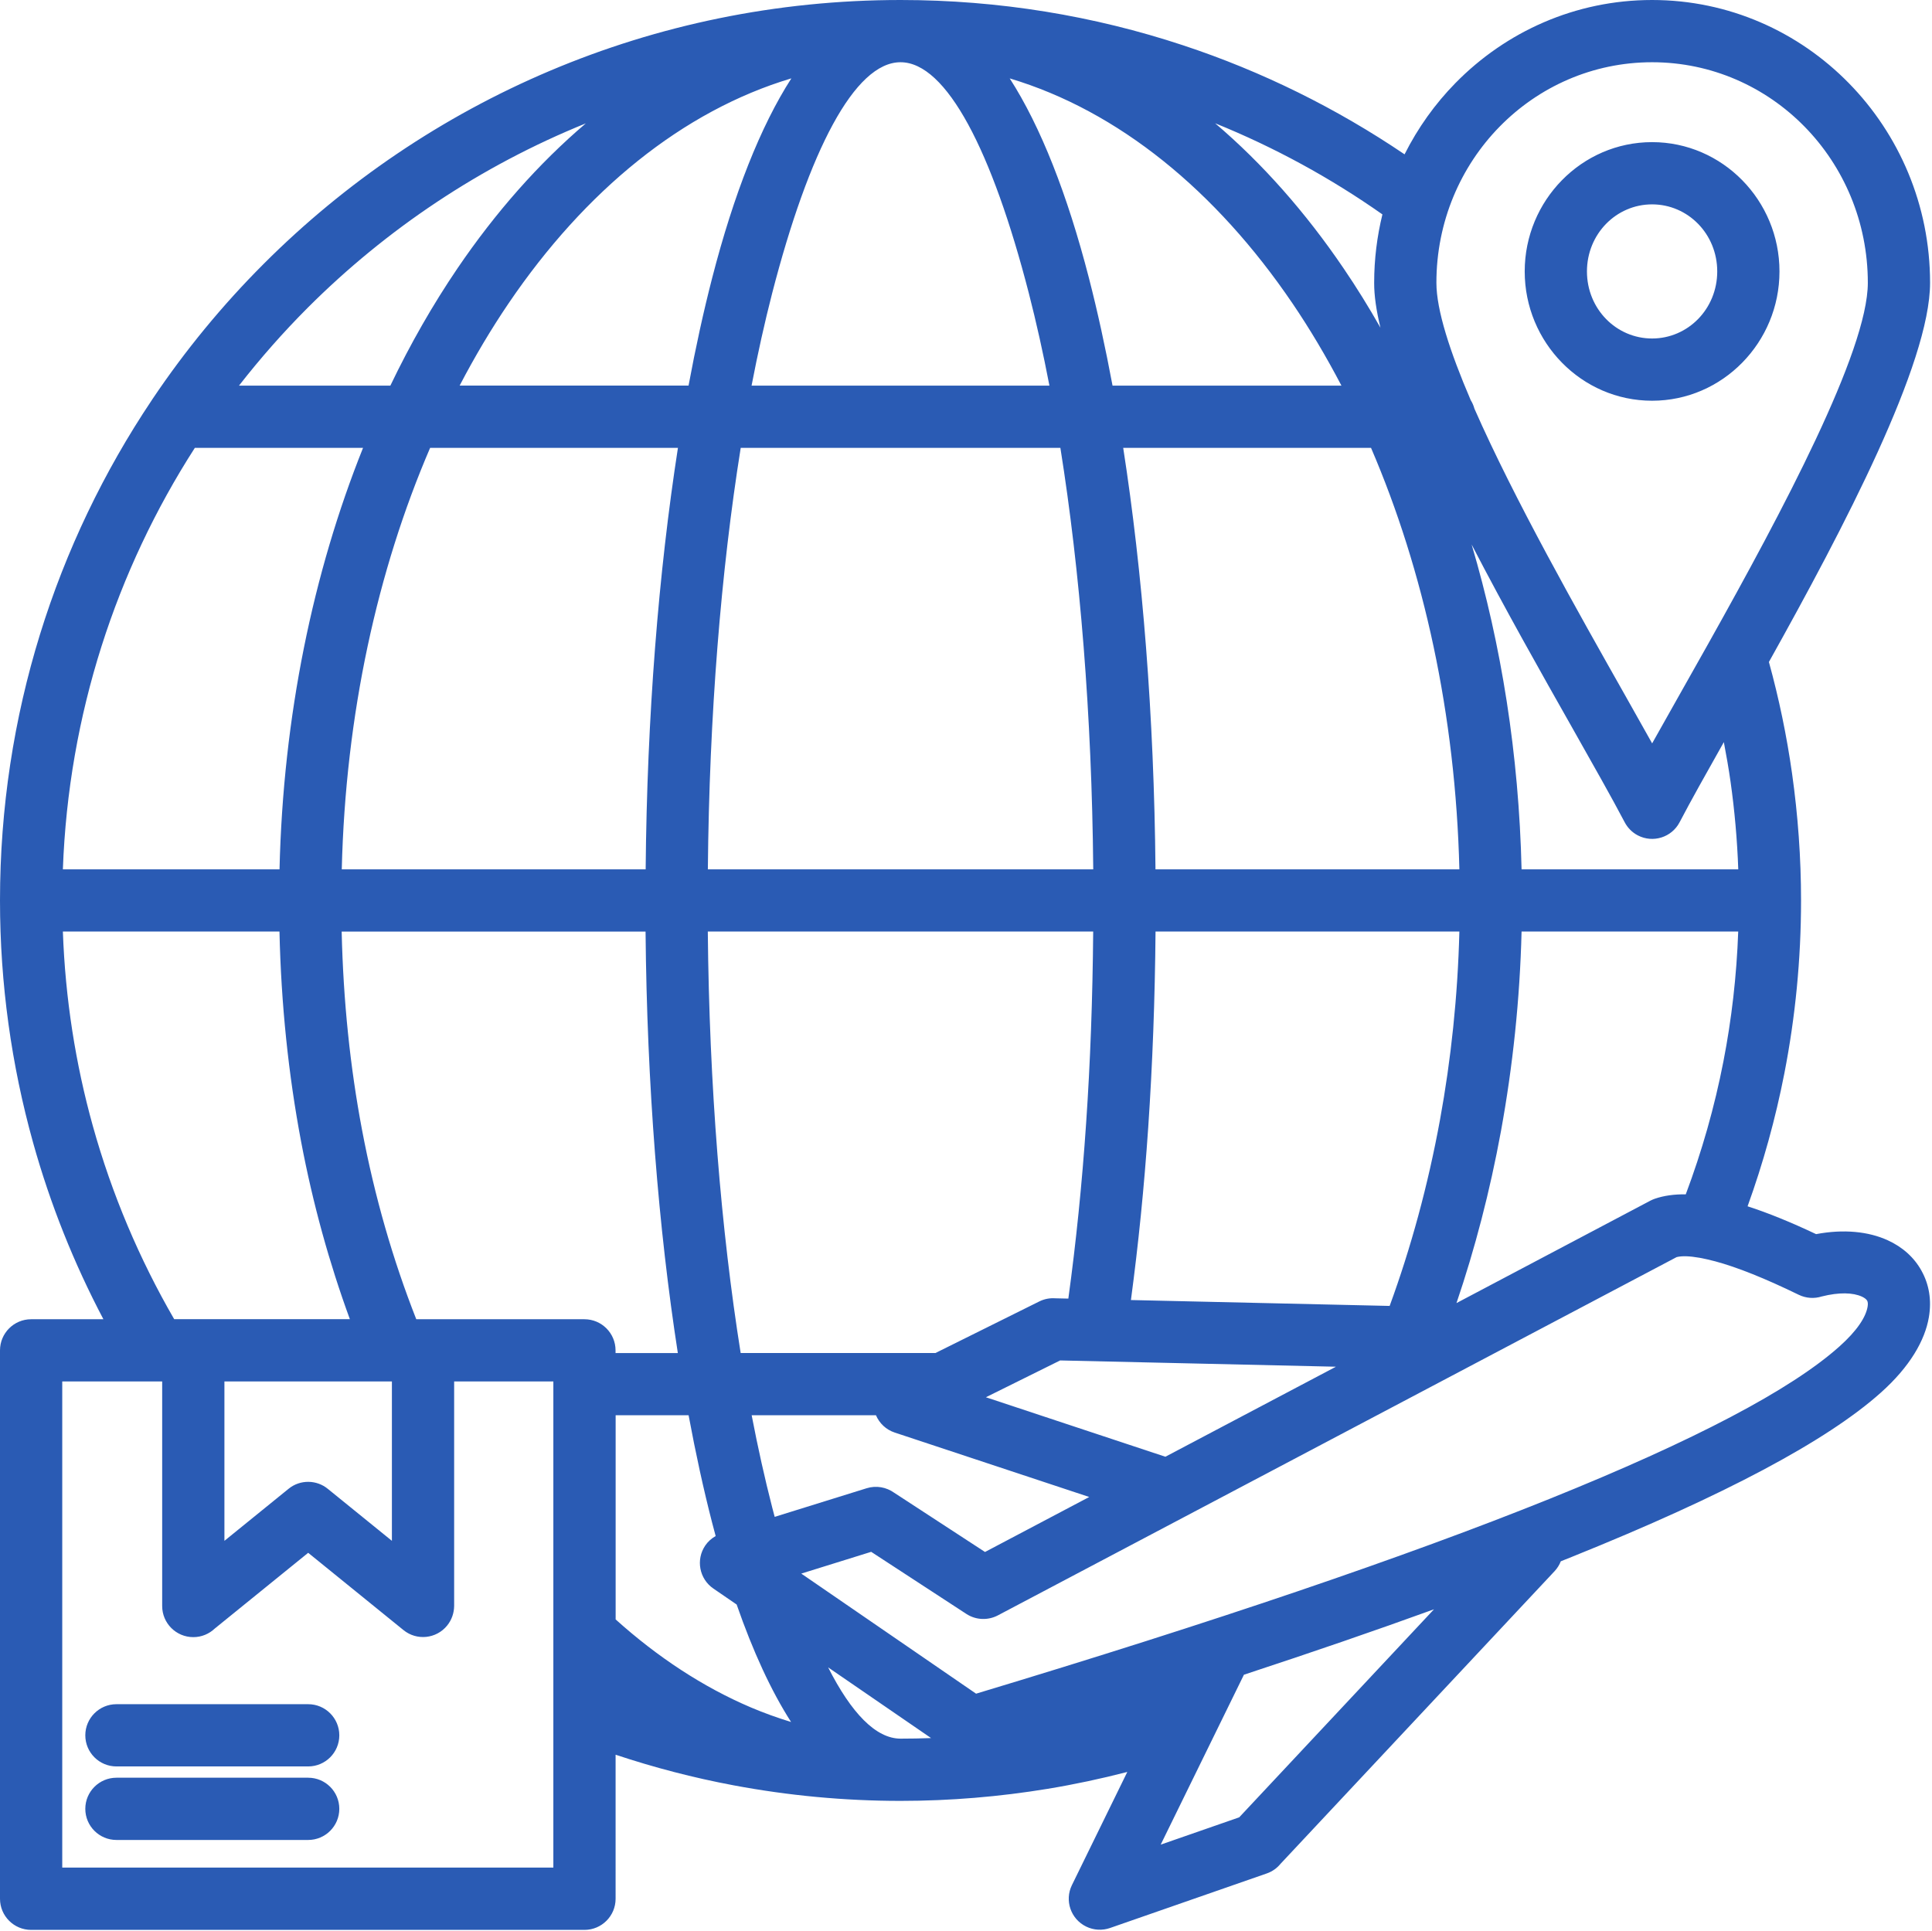 <svg xmlns="http://www.w3.org/2000/svg" xmlns:xlink="http://www.w3.org/1999/xlink"
    preserveAspectRatio="xMidYMid meet" version="1.0" viewBox="0.0 0.0 400.4 400.2"
    zoomAndPan="magnify" style="fill: rgb(42, 91, 180);" original_string_length="6711">
    <g id="__id5_sjsh09st6">
        <path
            d="M398.22,263.38c-1.52-2.75-3.92-4.91-7.02-6.32c-3.93-1.79-9.06-2.35-14.82-1.26c-5.26-2.49-9.99-4.41-14.2-5.77 c3.21-8.89,5.78-18.11,7.63-27.59c2.26-11.62,3.45-23.59,3.45-35.8c0-8.85-0.64-17.64-1.86-26.3c-1.11-7.86-2.72-15.58-4.8-23.13 C382.16,109.34,400,75.3,400,58.62c0-16.14-6.44-30.79-16.85-41.4C372.72,6.58,358.3,0,342.39,0c-15.92,0-30.33,6.58-40.76,17.22 c-4.23,4.31-7.79,9.3-10.54,14.77c-14.08-9.53-29.51-17.19-45.93-22.61C226.75,3.29,207.06,0,186.64,0 C135.1,0,88.44,20.89,54.67,54.67c-8.56,8.56-16.28,17.94-23.05,28.02c-0.05,0.08-0.1,0.15-0.15,0.23C11.6,112.58,0,148.25,0,186.63 c0,0,0,0,0,0.01c0,0,0,0,0,0.01c0,17.32,2.39,34.15,6.85,50.16c3.57,12.81,8.49,25.07,14.58,36.63H6.45c-3.56,0-6.45,2.89-6.45,6.45 v113.67c0,3.56,2.89,6.45,6.45,6.45h114.68c3.56,0,6.45-2.89,6.45-6.45V363.7c7.93,2.64,16.1,4.78,24.48,6.35 c11.26,2.11,22.82,3.22,34.57,3.22c10.31,0,20.5-0.86,30.49-2.5c5.6-0.92,11.1-2.1,16.51-3.5l-11.48,23.46 c-1.56,3.19-0.24,7.03,2.95,8.59c1.6,0.78,3.37,0.84,4.94,0.3l32.49-11.31c1.16-0.4,2.13-1.11,2.85-1.99l56.8-60.66 c0.58-0.62,1-1.31,1.29-2.05c0.82-0.33,1.64-0.66,2.45-0.98c31.4-12.65,52.7-23.98,63.89-33.99c6.02-5.38,9.12-10.8,9.94-15.6 c0.61-3.56,0.04-6.83-1.51-9.62L398.22,263.38z M179.61,308.47l-19.06,5.93c-0.17-0.64-0.34-1.29-0.51-1.94 c-1.53-5.96-2.96-12.35-4.26-19.12h25.76c0.7,1.64,2.07,2.99,3.9,3.59l40.3,13.35l-21.6,11.4l-18.81-12.27h0 C183.72,308.26,181.63,307.84,179.61,308.47z M46.51,286.33h34.71v33.04l-13.24-10.74c-2.31-1.93-5.75-2.02-8.17-0.05l-13.3,10.79 V286.33z M87.72,273.44c-0.02,0-0.03,0-0.05,0s-0.03,0-0.05,0h-1.35c-4.84-12.31-8.62-25.39-11.23-39.19 c-2.47-13.04-3.9-26.78-4.23-41.16h62.98c0.29,31.82,2.69,61.62,6.69,87.36h-12.91v-0.56c0-3.56-2.89-6.45-6.45-6.45H87.72z M13.03,180.19c1.17-32.11,11.05-61.99,27.35-87.36h34.86c-10.35,25.82-16.56,55.59-17.31,87.36H13.03z M89.14,92.83h51.36 c-4,25.74-6.41,55.54-6.69,87.36H70.83C71.61,148.07,78.22,118.2,89.14,92.83z M357.26,153.82c0.52,2.74,1.01,5.5,1.4,8.28 c0.83,5.89,1.37,11.93,1.59,18.09h-44.91c-0.56-23.84-4.2-46.56-10.35-67.33c6.89,13.31,14.46,26.69,20.87,38.02 c4.37,7.74,8.19,14.48,10.85,19.55c0.59,1.12,1.51,2.09,2.72,2.72c3.14,1.64,7.02,0.42,8.66-2.72 C350.4,166.01,353.59,160.33,357.26,153.82z M288,270.68l-53.62-1.22c1.53-11.41,2.74-23.35,3.59-35.86 c0.88-12.98,1.39-26.48,1.51-40.52h62.97c-0.34,13.42-1.73,26.53-4.02,39.05C295.94,245.72,292.39,258.69,288,270.68z M193.87,280.44h-40.37c-4.06-25.47-6.51-55.31-6.81-87.36h79.87c-0.12,13.92-0.6,27.13-1.46,39.66c-0.86,12.7-2.1,24.83-3.69,36.42 l-2.71-0.06c-1.11-0.08-2.24,0.12-3.31,0.65L193.87,280.44z M186.62,12.9c0,0,0.01,0,0.01,0s0.01,0,0.01,0 c9.5,0.01,18.97,18.32,26.59,47.91c1.53,5.96,2.96,12.35,4.26,19.12h-61.73c1.3-6.77,2.73-13.16,4.26-19.12 C167.66,31.22,177.12,12.91,186.62,12.9z M219.76,92.83c4.06,25.47,6.52,55.31,6.81,87.36H146.7c0.29-32.05,2.74-61.89,6.81-87.36 H219.76z M239.47,180.19c-0.29-31.82-2.69-61.62-6.69-87.36h51.36c10.92,25.38,17.52,55.24,18.31,87.36H239.47z M230.57,79.93 c-1.48-7.92-3.11-15.38-4.89-22.29c-4.47-17.35-10.03-31.47-16.42-41.39c22.53,6.73,42.76,23.31,58.57,46.58 c3.64,5.36,7.03,11.08,10.18,17.1H230.57z M164.01,16.24c-6.39,9.92-11.95,24.04-16.42,41.39c-1.78,6.91-3.42,14.37-4.89,22.29 H95.26c3.14-6.02,6.54-11.74,10.18-17.1C121.24,39.55,141.48,22.98,164.01,16.24z M147.59,315.63c0.24,0.93,0.48,1.84,0.73,2.75 c-0.83,0.47-1.58,1.11-2.15,1.95c-2,2.93-1.25,6.94,1.69,8.94l4.81,3.3c3.37,9.7,7.15,17.91,11.28,24.35 c-2.81-0.86-5.59-1.86-8.33-3.02c-9.91-4.22-19.33-10.42-28.03-18.24v-42.32h15.12C144.18,301.26,145.81,308.72,147.59,315.63z M186.64,360.37C186.64,360.37,186.64,360.37,186.64,360.37c-5.11,0-10.21-5.29-15.01-14.77l21.33,14.65 C190.87,360.33,188.76,360.37,186.64,360.37z M241.52,301.94l-37.2-12.33l15.39-7.63l57.16,1.3L241.52,301.94z M301.85,270.09 c3.81-11.21,6.93-23.16,9.22-35.64c2.44-13.38,3.92-27.28,4.27-41.37h44.9c-0.33,9.2-1.37,18.2-3.07,26.93 c-1.84,9.46-4.47,18.66-7.8,27.54c-2.4-0.03-4.54,0.27-6.4,0.91c-0.31,0.11-0.62,0.24-0.91,0.39L301.85,270.09z M310.8,26.24 L310.8,26.24c8.08-8.24,19.25-13.34,31.59-13.34c12.34,0,23.51,5.1,31.59,13.34c8.1,8.26,13.12,19.71,13.12,32.38 c0,14.18-17.8,47.52-32.89,74.48c-0.07,0.12-0.14,0.24-0.2,0.36c-2.19,3.9-4.31,7.67-6.32,11.22l-5.29,9.4l-5.37-9.55 c-10.09-17.85-23.21-41.06-31.46-59.82c-0.17-0.63-0.43-1.23-0.77-1.77c-4.31-10.05-7.11-18.68-7.11-24.32 C297.68,45.95,302.7,34.5,310.8,26.24z M286.09,67.92c-2.42-4.26-4.96-8.37-7.63-12.29c-7.9-11.64-16.85-21.76-26.63-30.08 c12.33,4.99,23.95,11.35,34.67,18.89c-1.11,4.54-1.71,9.29-1.71,14.18l0,0C284.78,61.31,285.25,64.44,286.09,67.92z M63.78,63.78 c16.32-16.32,35.88-29.4,57.63-38.21c-9.77,8.31-18.7,18.43-26.6,30.05c-5.09,7.5-9.75,15.63-13.91,24.31H49.53 C53.95,74.26,58.71,68.86,63.78,63.78z M19.24,233.38c-3.58-12.85-5.71-26.35-6.21-40.3h44.89c0.34,15.11,1.86,29.64,4.48,43.53 c2.44,12.89,5.84,25.16,10.11,36.82h-32.4c-0.02,0-0.03,0-0.05,0s-0.03,0-0.05,0H36.1C28.9,260.99,23.19,247.56,19.24,233.38z M114.68,387.1H12.9V286.33h20.71v46.55c0,3.56,2.89,6.45,6.45,6.45c1.73,0,3.29-0.68,4.45-1.78l19.36-15.7l19.75,16.02 c2.75,2.24,6.8,1.82,9.04-0.93c0.97-1.19,1.44-2.63,1.46-4.06v-46.55h20.56V387.1z M256.82,376.68l-16.27,5.66l17.25-35.22 c14.21-4.67,27.35-9.19,39.39-13.56L256.82,376.68z M387.05,270.86c-0.37,2.15-2.17,4.94-5.81,8.2 c-10.04,8.98-30.08,19.52-60.12,31.62c-29.89,12.04-69.51,25.51-118.83,40.37l-36.23-24.89l14.49-4.51l19.74,12.88v0 c2.02,1.31,4.51,1.34,6.5,0.3l140.69-74.27c1.1-0.28,2.69-0.22,4.74,0.14c0.18,0.04,0.36,0.07,0.54,0.1 c0.75,0.15,1.57,0.34,2.44,0.57l0.25,0.06c4.58,1.23,10.35,3.54,17.33,6.94c1.55,0.75,3.25,0.83,4.77,0.35 c3.61-0.91,6.48-0.81,8.32,0.03c0.54,0.25,0.92,0.54,1.1,0.85C387.11,269.87,387.15,270.3,387.05,270.86z M342.39,83.06 c7.3,0,13.91-3.02,18.69-7.9c4.76-4.85,7.71-11.54,7.71-18.9s-2.95-14.05-7.71-18.9c-4.79-4.88-11.4-7.9-18.69-7.9 c-7.3,0-13.91,3.02-18.69,7.9c-4.76,4.85-7.71,11.54-7.71,18.9s2.95,14.05,7.71,18.9C328.48,80.04,335.09,83.06,342.39,83.06z M332.87,46.38c2.43-2.48,5.8-4.02,9.52-4.02c3.72,0,7.09,1.54,9.52,4.02c2.46,2.51,3.98,6,3.98,9.88s-1.52,7.37-3.98,9.88 c-2.43,2.48-5.8,4.02-9.52,4.02c-3.72,0-7.09-1.54-9.52-4.02c-2.46-2.51-3.98-6-3.98-9.88S330.41,48.89,332.87,46.38z M70.32,359.68 c0,3.56-2.89,6.45-6.45,6.45H24.13c-3.56,0-6.45-2.89-6.45-6.45c0-3.56,2.89-6.45,6.45-6.45h39.74 C67.43,353.23,70.32,356.12,70.32,359.68z M70.32,374.92c0,3.56-2.89,6.45-6.45,6.45H24.13c-3.56,0-6.45-2.89-6.45-6.45 c0-3.56,2.89-6.45,6.45-6.45h39.74C67.43,368.47,70.32,371.35,70.32,374.92z"
            style="fill: inherit;" />
    </g>
</svg>